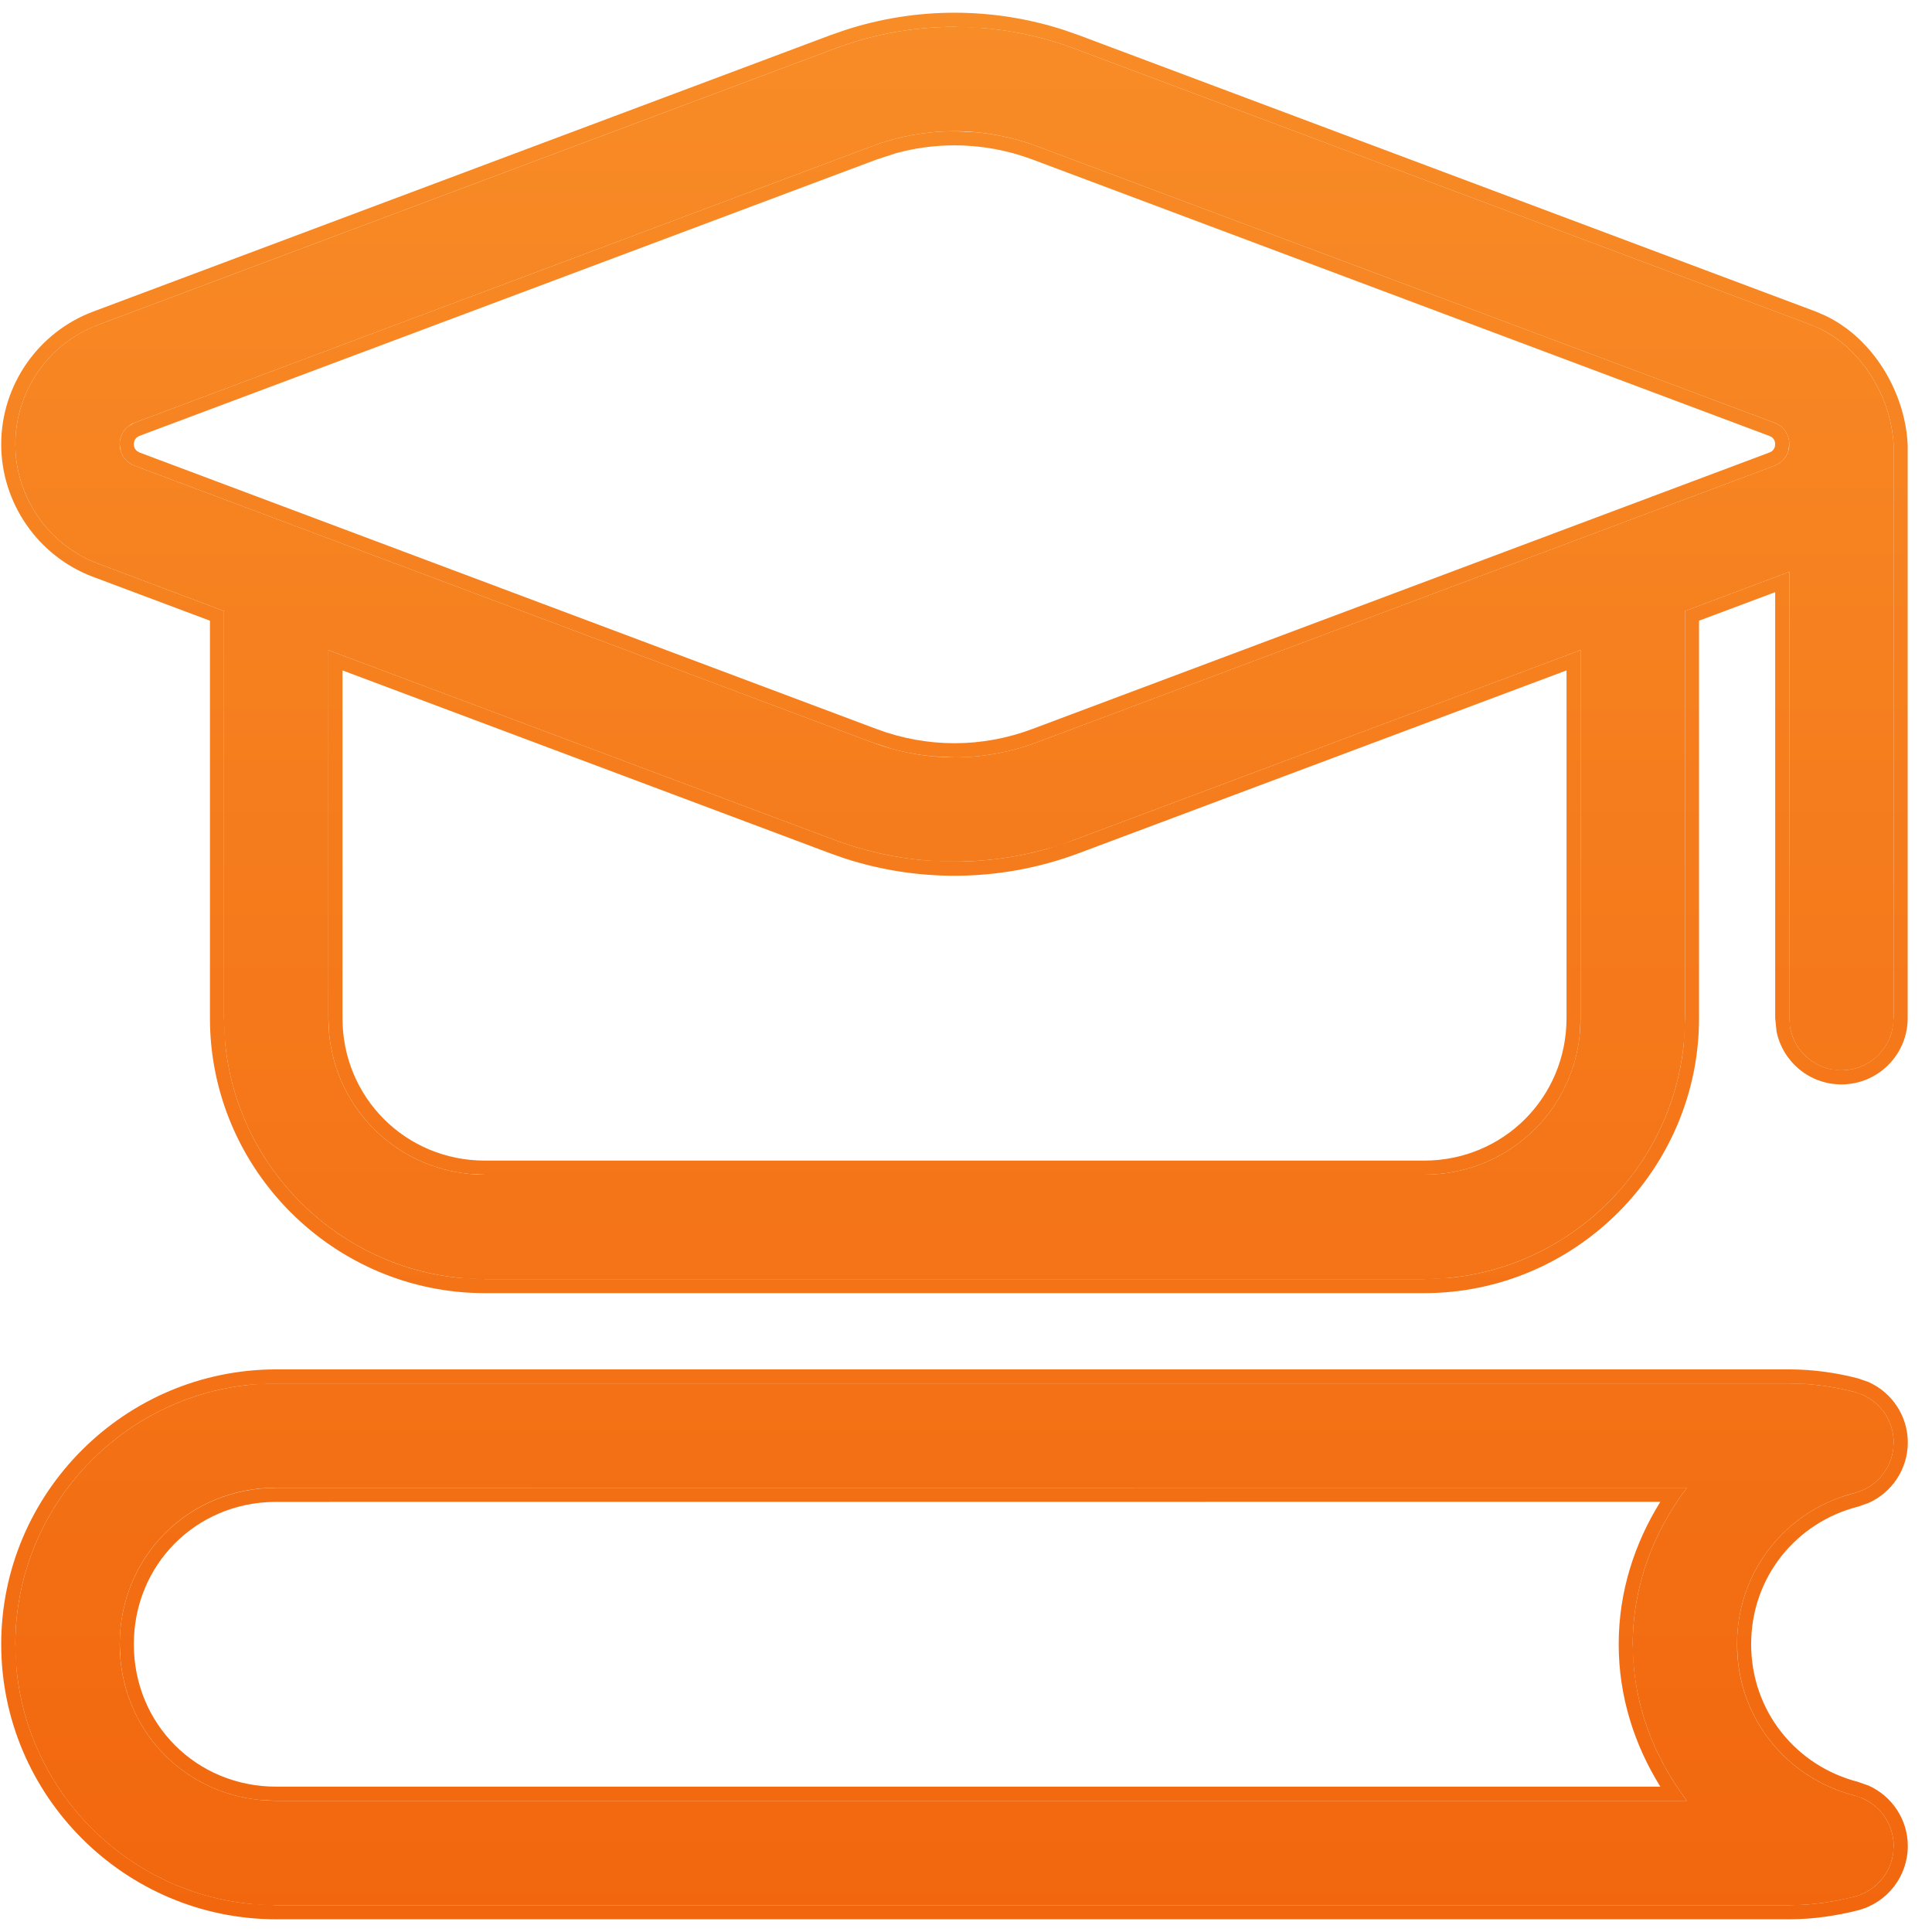 <svg xmlns="http://www.w3.org/2000/svg" width="48" height="48" viewBox="0 0 48 48" fill="none"><path d="M6.863 34.371C3.295 34.371 0.381 37.283 0.381 40.851C0.381 44.419 3.295 47.334 6.863 47.334H44.452C45.028 47.334 45.572 47.248 46.073 47.122C46.647 46.974 47.048 46.456 47.048 45.865C47.048 45.272 46.647 44.757 46.073 44.609C44.394 44.179 43.156 42.686 43.156 40.851C43.156 39.016 44.391 37.524 46.073 37.094C46.647 36.948 47.048 36.43 47.048 35.839C47.048 35.246 46.647 34.731 46.073 34.583C45.572 34.454 45.028 34.371 44.452 34.371L6.863 34.371ZM6.863 36.965L41.912 36.962C41.088 38.049 40.565 39.386 40.565 40.851C40.565 42.317 41.088 43.654 41.912 44.74H6.863C4.686 44.74 2.974 43.029 2.974 40.851C2.974 38.673 4.686 36.962 6.863 36.962V36.965Z" fill="url(#paint0_linear_733_2871)"></path><path d="M23.714 0.667C22.701 0.667 21.695 0.849 20.747 1.204L2.437 8.07C1.205 8.532 0.381 9.721 0.381 11.038C0.381 12.353 1.205 13.541 2.437 14.003L5.565 15.18V25.296C5.565 28.861 8.484 31.778 12.048 31.778H35.381C38.944 31.778 41.863 28.861 41.863 25.296V15.18L44.457 14.207L44.454 25.295C44.454 26.012 45.035 26.591 45.75 26.591C46.467 26.591 47.045 26.01 47.045 25.295V11.035C46.975 9.791 46.165 8.51 44.989 8.068L26.679 1.201C25.734 0.849 24.728 0.667 23.714 0.667ZM23.714 3.26C24.417 3.26 25.112 3.389 25.771 3.635L44.08 10.501C44.309 10.586 44.455 10.793 44.455 11.038C44.455 11.281 44.309 11.488 44.08 11.573L25.771 18.439C25.112 18.687 24.417 18.816 23.714 18.816C23.012 18.816 22.317 18.687 21.658 18.441L3.349 11.573C3.12 11.488 2.974 11.281 2.974 11.038C2.974 10.792 3.12 10.586 3.349 10.501L21.658 3.635C22.317 3.387 23.012 3.26 23.714 3.26ZM8.159 16.152L20.746 20.872C21.694 21.227 22.701 21.407 23.714 21.407C24.728 21.407 25.734 21.225 26.682 20.87L39.269 16.152V25.296C39.269 27.459 37.544 29.184 35.38 29.184H12.047C9.884 29.184 8.158 27.459 8.158 25.296L8.159 16.152Z" fill="url(#paint1_linear_733_2871)"></path><path d="M0.03 40.851C0.03 37.09 3.103 34.022 6.864 34.022L6.863 34.371L6.203 34.404C2.943 34.737 0.381 37.506 0.381 40.851L0.415 41.512C0.726 44.555 3.16 46.988 6.203 47.299L6.863 47.334H44.452L44.878 47.318C45.158 47.298 45.429 47.26 45.69 47.208L46.073 47.122C46.575 46.992 46.945 46.58 47.029 46.083L47.048 45.865C47.048 45.347 46.741 44.887 46.28 44.681L46.073 44.609C44.499 44.205 43.313 42.868 43.172 41.19L43.156 40.851C43.157 39.131 44.241 37.712 45.763 37.187L46.073 37.094C46.575 36.966 46.945 36.553 47.029 36.056L47.048 35.839C47.048 35.321 46.741 34.861 46.28 34.655L46.073 34.583C45.698 34.486 45.297 34.416 44.878 34.386L44.452 34.371L44.452 34.022C45.062 34.022 45.636 34.11 46.161 34.245L46.423 34.336C47.008 34.598 47.399 35.181 47.399 35.84C47.398 36.496 47.007 37.081 46.421 37.342L46.159 37.433C44.627 37.825 43.507 39.181 43.507 40.851C43.507 42.52 44.63 43.876 46.159 44.269L46.161 44.271L46.423 44.362C47.008 44.624 47.399 45.207 47.399 45.866C47.398 46.616 46.889 47.273 46.161 47.461C45.639 47.593 45.063 47.684 44.452 47.684H6.864C3.102 47.684 0.03 44.612 0.03 40.851ZM40.216 40.851C40.216 39.545 40.611 38.341 41.251 37.312L6.818 37.314C4.856 37.338 3.325 38.882 3.325 40.851C3.325 42.835 4.879 44.389 6.864 44.389L6.863 44.74L6.46 44.72C4.61 44.537 3.178 43.104 2.995 41.254L2.974 40.851C2.975 38.674 4.686 36.965 6.863 36.965L41.912 36.962C41.088 38.049 40.565 39.386 40.565 40.851L40.59 41.395C40.701 42.648 41.191 43.79 41.912 44.74H6.863L6.864 44.389H41.251C40.611 43.361 40.216 42.157 40.216 40.851ZM44.452 34.022L44.452 34.371L6.863 34.371L6.864 34.022H44.452ZM35.381 28.835L35.38 29.184H12.047L12.048 28.835H35.381ZM38.92 25.297V16.656L26.804 21.197C25.817 21.567 24.77 21.758 23.714 21.758C22.791 21.758 21.873 21.613 20.996 21.33L20.625 21.2L8.509 16.656V25.297C8.509 27.266 10.078 28.835 12.048 28.835L12.047 29.184L11.647 29.164C9.806 28.979 8.363 27.536 8.178 25.695L8.158 25.296L8.159 16.152L20.746 20.872C21.457 21.138 22.201 21.306 22.956 21.373L23.714 21.407C24.474 21.407 25.231 21.305 25.961 21.104L26.682 20.87L39.269 16.152V25.296L39.25 25.695C39.053 27.668 37.408 29.184 35.38 29.184L35.381 28.835C37.35 28.835 38.919 27.266 38.92 25.297ZM47.045 11.035C46.979 9.868 46.263 8.668 45.204 8.159L44.989 8.068L26.679 1.201C25.971 0.937 25.228 0.769 24.473 0.701L23.714 0.667C22.701 0.667 21.695 0.849 20.747 1.204L2.437 8.07L2.211 8.166C1.105 8.682 0.381 9.803 0.381 11.038L0.39 11.283C0.485 12.498 1.282 13.57 2.437 14.003L5.565 15.18V25.296L5.599 25.955C5.91 28.997 8.347 31.434 11.387 31.745L12.048 31.778H35.381L36.042 31.745C39.081 31.434 41.518 28.997 41.83 25.955L41.863 25.296V15.18L44.457 14.207L44.454 25.295L44.48 25.556C44.583 26.063 44.983 26.46 45.489 26.564L45.75 26.591C46.377 26.591 46.897 26.146 47.018 25.556L47.045 25.295V11.035ZM44.104 11.037C44.103 10.964 44.074 10.902 44.019 10.861L43.958 10.83L25.649 3.962C25.028 3.73 24.374 3.611 23.714 3.611C23.219 3.611 22.727 3.677 22.251 3.809L21.782 3.962L3.471 10.827C3.378 10.862 3.325 10.94 3.325 11.037C3.325 11.108 3.355 11.169 3.409 11.21L3.471 11.244L21.782 18.114C22.403 18.346 23.055 18.465 23.714 18.465L23.714 18.816L23.19 18.791C22.841 18.759 22.496 18.698 22.158 18.604L21.658 18.441L3.349 11.573C3.178 11.509 3.053 11.377 3.001 11.212L2.974 11.038C2.975 10.854 3.056 10.691 3.193 10.586L3.349 10.501L21.658 3.635C22.317 3.387 23.012 3.26 23.714 3.26L24.238 3.285C24.761 3.333 25.277 3.451 25.771 3.635L44.08 10.501C44.309 10.586 44.455 10.793 44.455 11.038L44.427 11.212C44.375 11.377 44.251 11.509 44.08 11.573L25.771 18.439C25.112 18.687 24.417 18.816 23.714 18.816L23.714 18.465C24.373 18.465 25.027 18.345 25.647 18.112L43.958 11.244L44.022 11.21C44.075 11.169 44.104 11.107 44.104 11.037ZM47.396 25.294C47.396 26.202 46.66 26.942 45.749 26.942C44.955 26.942 44.291 26.378 44.138 25.627L44.104 25.294V14.712L42.212 15.421V25.297C42.212 29.055 39.137 32.128 35.381 32.128H12.048C8.292 32.128 5.217 29.055 5.216 25.297V15.421L2.313 14.332C0.945 13.819 0.03 12.497 0.03 11.037C0.03 9.574 0.945 8.255 2.313 7.742L20.625 0.876L20.996 0.747C21.872 0.462 22.79 0.316 23.714 0.316C24.638 0.316 25.556 0.462 26.43 0.744L26.802 0.874L45.111 7.74L45.355 7.845C46.545 8.416 47.322 9.742 47.394 11.016L47.396 11.035V25.294Z" fill="url(#paint2_linear_733_2871)"></path><defs><linearGradient id="paint0_linear_733_2871" x1="23.714" y1="0.316" x2="23.714" y2="47.684" gradientUnits="userSpaceOnUse"><stop stop-color="#F88C27"></stop><stop offset="1" stop-color="#F2670E"></stop></linearGradient><linearGradient id="paint1_linear_733_2871" x1="23.714" y1="0.316" x2="23.714" y2="47.684" gradientUnits="userSpaceOnUse"><stop stop-color="#F88C27"></stop><stop offset="1" stop-color="#F2670E"></stop></linearGradient><linearGradient id="paint2_linear_733_2871" x1="23.714" y1="0.316" x2="23.714" y2="47.684" gradientUnits="userSpaceOnUse"><stop stop-color="#F88C27"></stop><stop offset="1" stop-color="#F2670E"></stop></linearGradient></defs></svg>